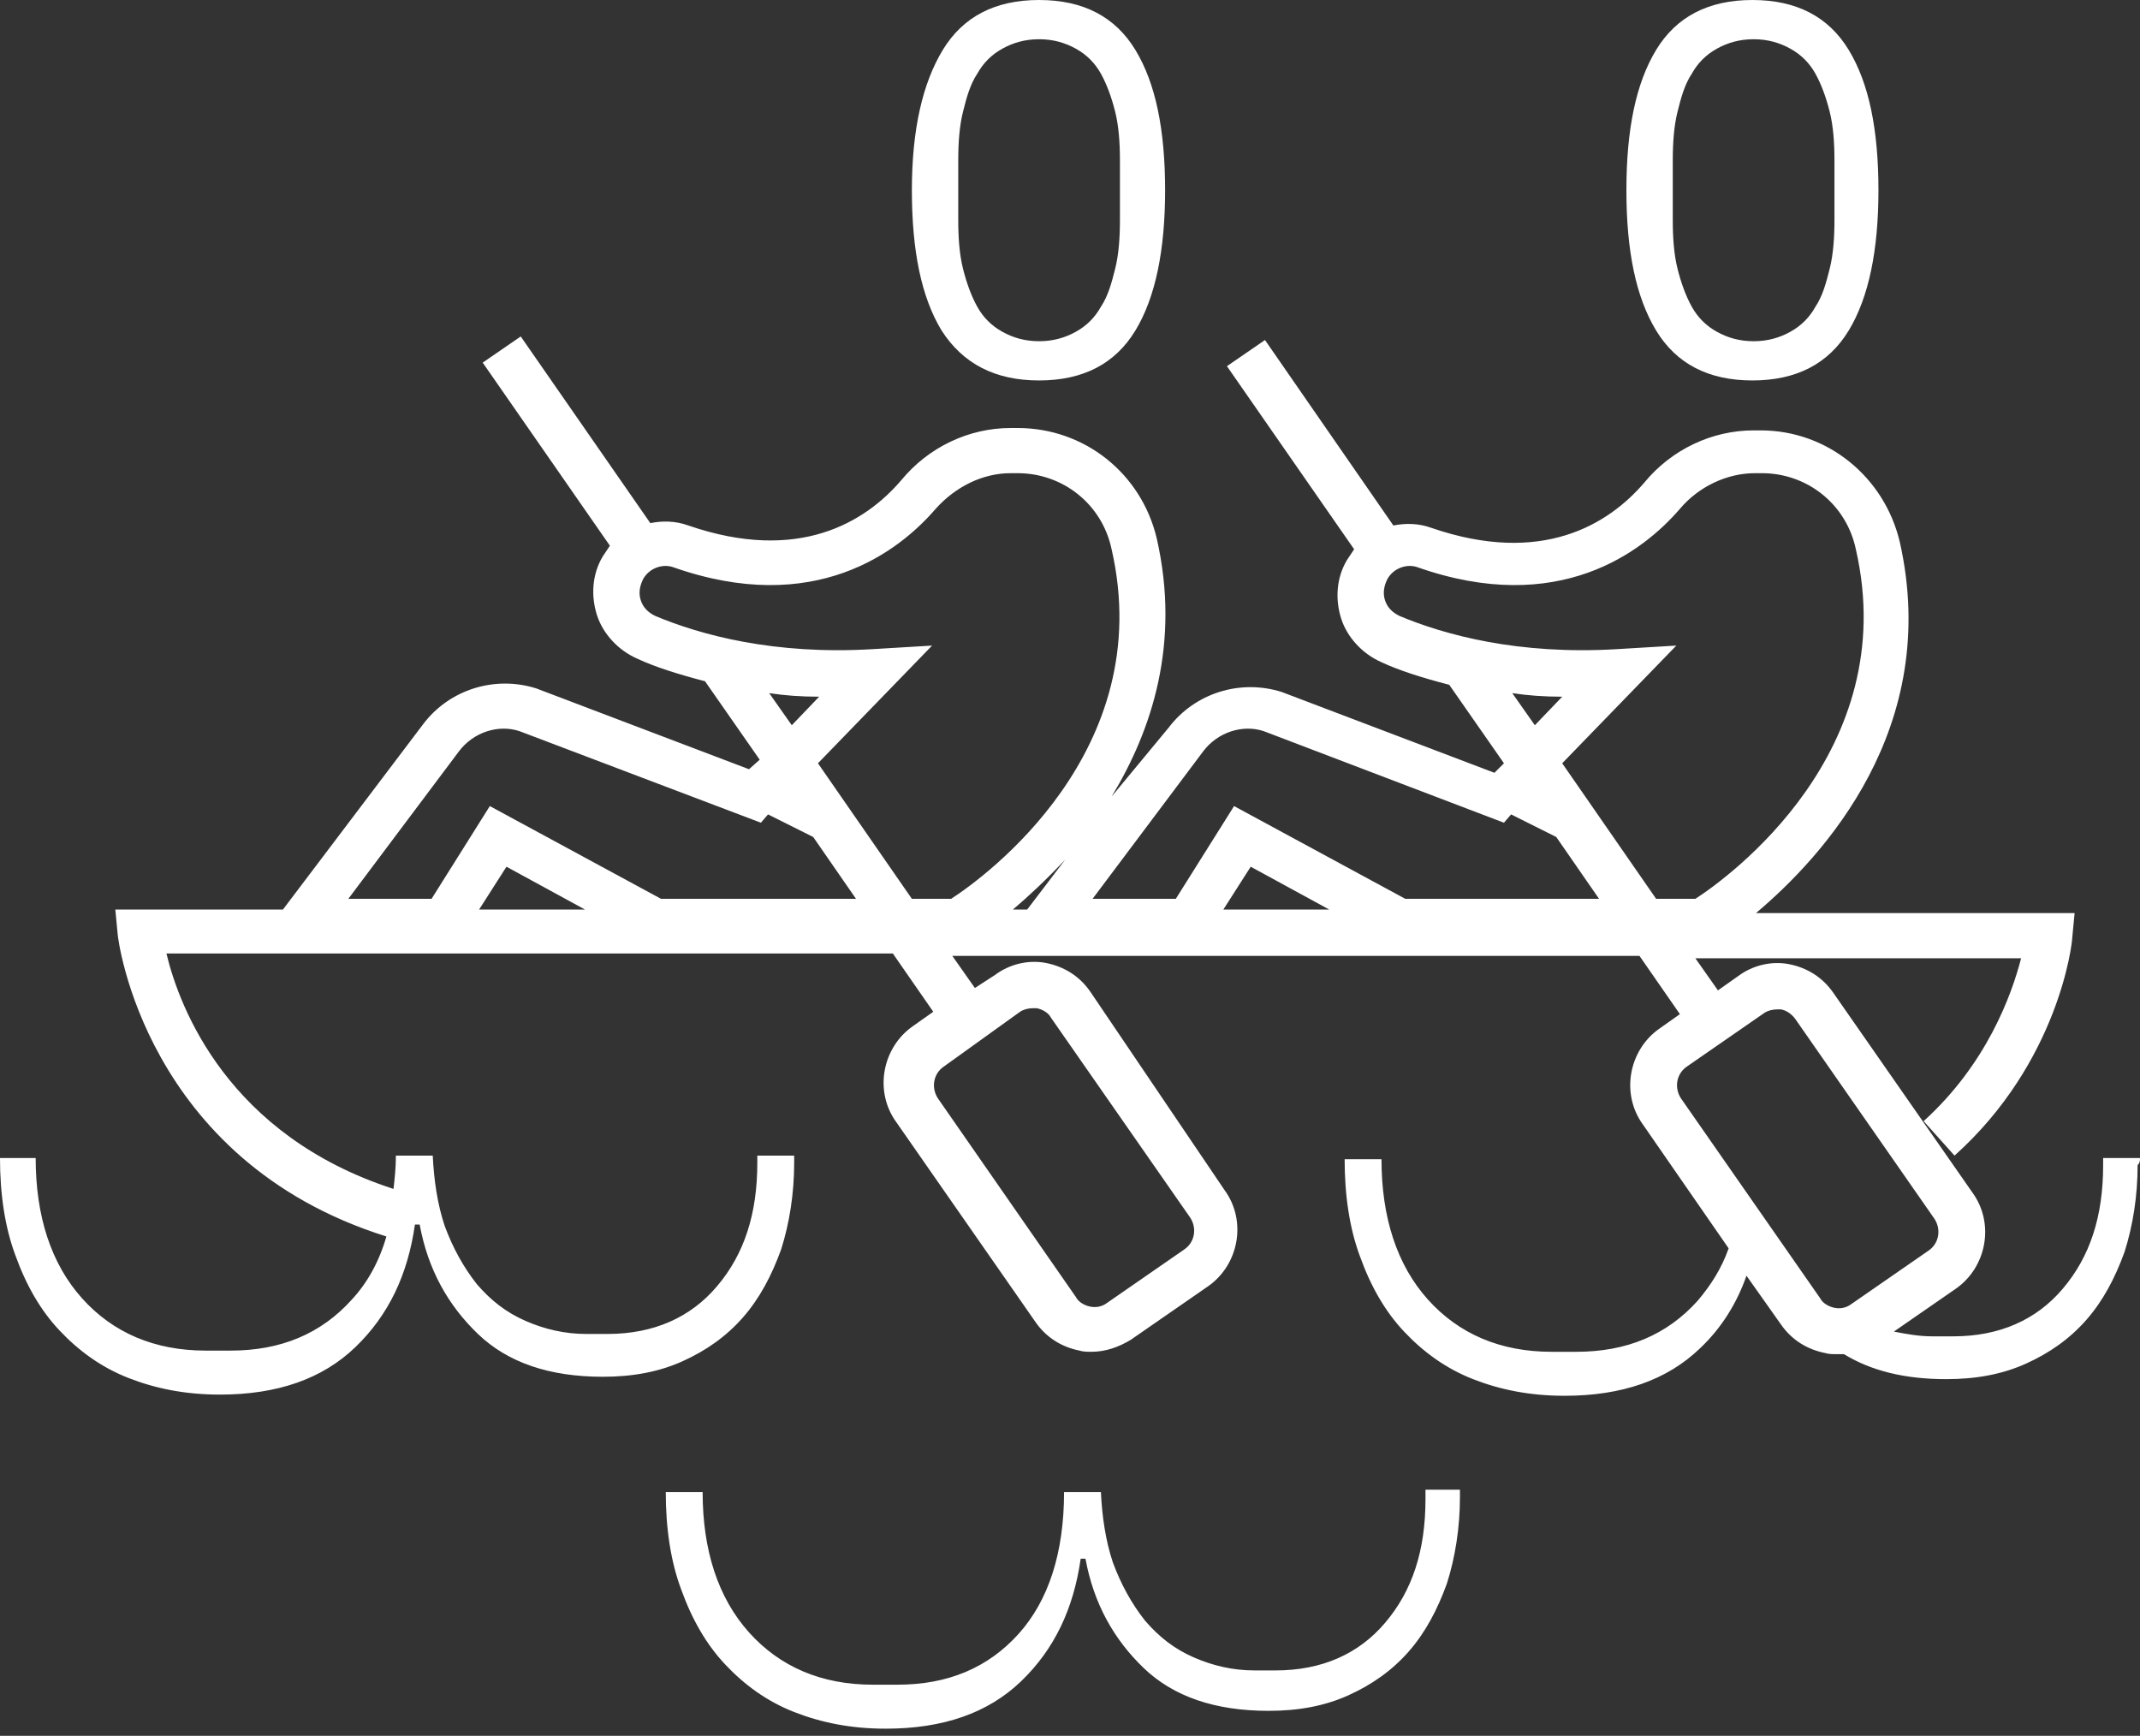 <?xml version="1.0" encoding="utf-8"?>
<!-- Generator: Adobe Illustrator 27.8.1, SVG Export Plug-In . SVG Version: 6.00 Build 0)  -->
<svg version="1.1" id="Layer_1" xmlns="http://www.w3.org/2000/svg" xmlns:xlink="http://www.w3.org/1999/xlink" x="0px" y="0px"
	 viewBox="0 0 180 146" style="enable-background:new 0 0 180 146;" xml:space="preserve">
<rect x="0" y="0" width="180" height="146" fill="#333333" stroke="none"/>
<style type="text/css">
	.st0{fill:#FFFFFF;}
</style>
<g>
	<path class="st0" d="M119.9,125.5c0,0.2,0,0.4,0,0.6c0,4.3-1.1,7.7-3.4,10.4c-2.2,2.6-5.3,4-9.2,4h-1.8c-1.8,0-3.5-0.4-5.1-1.1
		c-1.6-0.7-2.9-1.7-4.1-3.1c-1.1-1.4-2-3-2.7-4.9c-0.6-1.8-0.9-3.8-1-5.9h-3.1c0,5.1-1.3,9.1-3.8,11.9c-2.6,2.9-6,4.3-10.2,4.3h-2.1
		c-4.3,0-7.8-1.5-10.4-4.4c-2.6-2.9-3.9-6.9-3.9-11.8c0,0,0,0,0,0h-3.1c0,0,0,0,0,0c0,3,0.4,5.8,1.3,8.2c0.9,2.5,2.1,4.6,3.7,6.3
		c1.6,1.7,3.5,3.1,5.8,4c2.3,0.9,4.8,1.4,7.7,1.4c4.8,0,8.6-1.3,11.4-4c2.8-2.7,4.4-6.1,5-10.3h0.4c0.7,3.8,2.4,6.8,4.9,9.2
		c2.5,2.4,6,3.6,10.5,3.6c2.5,0,4.7-0.4,6.7-1.3c2-0.9,3.7-2.1,5.1-3.7c1.4-1.6,2.4-3.5,3.2-5.7c0.7-2.2,1.1-4.7,1.1-7.3
		c0-0.2,0-0.4,0-0.6H119.9z"/>
	<path class="st0" d="M180,97.4h-3.1c0,0.2,0,0.4,0,0.6c0,4.3-1.1,7.7-3.4,10.4c-2.2,2.6-5.3,4-9.2,4h-1.8c-1.1,0-2.2-0.2-3.2-0.4
		l5.2-3.6c2.6-1.8,3.3-5.5,1.4-8.1l-11.7-16.8c-0.9-1.3-2.2-2.1-3.7-2.4c-1.5-0.3-3.1,0.1-4.3,1l-1.7,1.2l-1.9-2.7H170
		c-0.8,3.1-2.9,8.9-8.2,13.7l2.6,2.9c8.8-7.9,9.9-17.9,9.9-18.3l0.2-2.1h-26.8c5.7-4.8,15.6-15.6,12.1-31.2
		c-1.3-5.5-6.1-9.4-11.7-9.4h-0.6c-3.5,0-6.9,1.6-9.2,4.4c-3,3.5-8.6,7-17.9,3.8c-1.1-0.4-2.2-0.4-3.2-0.2l-10.8-15.6l-3.2,2.2
		l10.7,15.4c-0.2,0.3-0.4,0.6-0.6,0.9c-0.9,1.5-1,3.3-0.5,4.9c0.5,1.6,1.8,3,3.4,3.7c1.5,0.7,3.4,1.3,5.7,1.9l4.6,6.6l-0.8,0.8
		l-17.9-6.8c-3.5-1.1-7.3,0.1-9.5,3L93.5,67c3.4-5.6,5.8-12.9,3.8-21.7C96,39.8,91.2,36,85.6,36H85c-3.5,0-6.9,1.6-9.2,4.4
		c-3,3.5-8.6,7-17.9,3.8c-1.1-0.4-2.2-0.4-3.2-0.2L43.8,28.3l-3.2,2.2l10.7,15.4c-0.2,0.3-0.4,0.6-0.6,0.9c-0.9,1.5-1,3.3-0.5,4.9
		c0.5,1.6,1.8,3,3.4,3.7c1.5,0.7,3.4,1.3,5.7,1.9l4.6,6.6L63,64.7l-17.9-6.8c-3.5-1.1-7.3,0.1-9.5,3L23.8,76.5H9.7l0.2,2.1
		c0,0.2,2.2,19,22.6,25.4c-0.6,2.1-1.6,3.9-2.9,5.3c-2.6,2.9-6,4.3-10.2,4.3h-2.1c-4.3,0-7.8-1.5-10.4-4.4
		c-2.6-2.9-3.9-6.9-3.9-11.8c0,0,0,0,0,0H0c0,0,0,0,0,0c0,3,0.4,5.8,1.3,8.2c0.9,2.5,2.1,4.6,3.7,6.3c1.6,1.7,3.5,3.1,5.8,4
		c2.3,0.9,4.8,1.4,7.7,1.4c4.8,0,8.6-1.3,11.4-4c2.8-2.7,4.4-6.1,5-10.3h0.4c0.7,3.8,2.4,6.8,4.9,9.2c2.5,2.4,6,3.6,10.5,3.6
		c2.5,0,4.7-0.4,6.7-1.3c2-0.9,3.7-2.1,5.1-3.7c1.4-1.6,2.4-3.5,3.2-5.7c0.7-2.2,1.1-4.7,1.1-7.3c0-0.2,0-0.4,0-0.6h-3.1
		c0,0.2,0,0.4,0,0.6c0,4.3-1.1,7.7-3.4,10.4c-2.2,2.6-5.3,4-9.2,4h-1.8c-1.8,0-3.5-0.4-5.1-1.1c-1.6-0.7-2.9-1.7-4.1-3.1
		c-1.1-1.4-2-3-2.7-4.9c-0.6-1.8-0.9-3.8-1-5.9h-3.1c0,1-0.1,1.9-0.2,2.8c-13.9-4.5-18-15.2-19.1-19.8h61.1l3.4,4.9l-1.7,1.2
		c-2.6,1.8-3.3,5.5-1.4,8.1l11.7,16.8c0.9,1.3,2.2,2.1,3.7,2.4c0.3,0.1,0.7,0.1,1,0.1c1.2,0,2.3-0.4,3.3-1l6.5-4.5h0
		c2.6-1.8,3.3-5.5,1.4-8.1L91.7,83.4c-0.9-1.3-2.2-2.1-3.7-2.4c-1.5-0.3-3.1,0.1-4.3,1L82,83.1l-1.9-2.7h57.8l3.4,4.9l-1.7,1.2
		c-2.6,1.8-3.3,5.5-1.4,8.1l7.2,10.4c-0.6,1.7-1.5,3.1-2.6,4.4c-2.6,2.9-6,4.3-10.2,4.3h-2.1c-4.3,0-7.8-1.5-10.4-4.4
		c-2.6-2.9-3.9-6.9-3.9-11.8c0,0,0,0,0,0h-3.1c0,0,0,0,0,0c0,3,0.4,5.8,1.3,8.2c0.9,2.5,2.1,4.6,3.7,6.3c1.6,1.7,3.5,3.1,5.8,4
		c2.3,0.9,4.8,1.4,7.7,1.4c4.8,0,8.6-1.3,11.4-4c1.8-1.7,3.1-3.8,3.9-6.1l2.9,4.1c0.9,1.3,2.2,2.1,3.7,2.4c0.3,0.1,0.7,0.1,1,0.1
		c0.2,0,0.4,0,0.6,0c2.3,1.4,5.1,2.1,8.6,2.1c2.5,0,4.7-0.4,6.7-1.3c2-0.9,3.7-2.1,5.1-3.7c1.4-1.6,2.4-3.5,3.2-5.7
		c0.7-2.2,1.1-4.7,1.1-7.3C180,97.8,180,97.6,180,97.4z M40.3,76.5l2.3-3.6l6.6,3.6H40.3z M55.6,75.6l-14.4-7.8l-4.9,7.8h-7
		l9.3-12.4c1.2-1.6,3.3-2.3,5.1-1.7L64,69.2l0.6-0.7l3.8,1.9l3.6,5.2H55.6z M64.7,58.3c1.3,0.2,2.7,0.3,4.2,0.3L66.6,61L64.7,58.3z
		 M85.8,85.1c0.3-0.2,0.7-0.3,1.1-0.3c0.1,0,0.2,0,0.3,0c0.5,0.1,1,0.4,1.2,0.8l11.7,16.8c0.6,0.9,0.4,2.1-0.5,2.7l-6.5,4.5
		c-0.4,0.3-0.9,0.4-1.4,0.3s-1-0.4-1.2-0.8L78.9,92.4c-0.6-0.9-0.4-2.1,0.5-2.7L85.8,85.1z M80,75.6h-3.3l-7.9-11.4l9.6-9.9l-5,0.3
		c-8.3,0.5-14.5-1.2-18.3-2.8c-0.6-0.3-1-0.7-1.2-1.3c-0.2-0.6-0.1-1.2,0.2-1.8c0.5-0.9,1.6-1.3,2.5-1c11.9,4.2,19-1.3,22.1-4.9
		c1.7-1.9,4-3,6.3-3h0.6c3.8,0,7.1,2.6,7.9,6.4C97.4,63.2,82.8,73.8,80,75.6z M86.4,76.5h-1.2c1.3-1.1,2.8-2.5,4.4-4.2L86.4,76.5z
		 M102.9,76.5l2.3-3.6l6.6,3.6H102.9z M118.2,75.6l-14.4-7.8l-4.9,7.8h-7l9.3-12.4c1.2-1.6,3.3-2.3,5.1-1.7l20.2,7.7l0.6-0.7
		l3.8,1.9l3.6,5.2H118.2z M127.2,58.3c1.3,0.2,2.7,0.3,4.2,0.3l-2.3,2.4L127.2,58.3z M139.3,75.6l-7.9-11.4l9.6-9.9l-5,0.3
		c-8.3,0.5-14.5-1.2-18.3-2.8c-0.6-0.3-1-0.7-1.2-1.3c-0.2-0.6-0.1-1.2,0.2-1.8c0.5-0.9,1.6-1.3,2.5-1c11.9,4.2,19-1.3,22.1-4.9
		c1.6-1.9,4-3,6.3-3h0.6c3.8,0,7.1,2.6,7.9,6.4c3.9,17-10.7,27.6-13.5,29.4H139.3z M141.4,92.4c-0.6-0.9-0.4-2.1,0.5-2.7l6.5-4.5
		c0.3-0.2,0.7-0.3,1.1-0.3c0.1,0,0.2,0,0.3,0c0.5,0.1,0.9,0.4,1.2,0.8l11.7,16.8c0.6,0.9,0.4,2.1-0.5,2.7l-6.5,4.5
		c-0.4,0.3-0.9,0.4-1.4,0.3c-0.5-0.1-1-0.4-1.2-0.8L141.4,92.4z"/>
	<path class="st0" d="M87.4,32c3.7,0,6.4-1.4,8.1-4.2C97.2,25,98,21,98,16c0-5.1-0.8-9-2.5-11.8C93.8,1.4,91.1,0,87.4,0
		S81,1.4,79.3,4.2C77.6,7,76.7,10.9,76.7,16c0,5.1,0.8,9,2.5,11.8C81,30.6,83.7,32,87.4,32z M80.6,13.5c0-1.5,0.1-2.9,0.4-4.1
		c0.3-1.2,0.6-2.3,1.2-3.2c0.5-0.9,1.2-1.6,2.1-2.1c0.9-0.5,1.9-0.8,3.1-0.8s2.2,0.3,3.1,0.8c0.9,0.5,1.6,1.2,2.1,2.1
		c0.5,0.9,0.9,2,1.2,3.2c0.3,1.2,0.4,2.6,0.4,4.1v5c0,1.5-0.1,2.9-0.4,4.1c-0.3,1.2-0.6,2.3-1.2,3.2c-0.5,0.9-1.2,1.6-2.1,2.1
		c-0.9,0.5-1.9,0.8-3.1,0.8s-2.2-0.3-3.1-0.8c-0.9-0.5-1.6-1.2-2.1-2.1c-0.5-0.9-0.9-2-1.2-3.2c-0.3-1.2-0.4-2.6-0.4-4.1V13.5z"/>
	<path class="st0" d="M147.4,32c3.7,0,6.4-1.4,8.1-4.2C157.2,25,158,21,158,16c0-5.1-0.8-9-2.5-11.8c-1.7-2.8-4.4-4.2-8.1-4.2
		s-6.4,1.4-8.1,4.2c-1.7,2.8-2.5,6.7-2.5,11.8c0,5.1,0.8,9,2.5,11.8C141,30.6,143.7,32,147.4,32z M140.7,13.5c0-1.5,0.1-2.9,0.4-4.1
		c0.3-1.2,0.6-2.3,1.2-3.2c0.5-0.9,1.2-1.6,2.1-2.1c0.9-0.5,1.9-0.8,3.1-0.8s2.2,0.3,3.1,0.8c0.9,0.5,1.6,1.2,2.1,2.1
		c0.5,0.9,0.9,2,1.2,3.2c0.3,1.2,0.4,2.6,0.4,4.1v5c0,1.5-0.1,2.9-0.4,4.1c-0.3,1.2-0.6,2.3-1.2,3.2c-0.5,0.9-1.2,1.6-2.1,2.1
		c-0.9,0.5-1.9,0.8-3.1,0.8s-2.2-0.3-3.1-0.8c-0.9-0.5-1.6-1.2-2.1-2.1c-0.5-0.9-0.9-2-1.2-3.2c-0.3-1.2-0.4-2.6-0.4-4.1V13.5z"/>
</g>
</svg>
